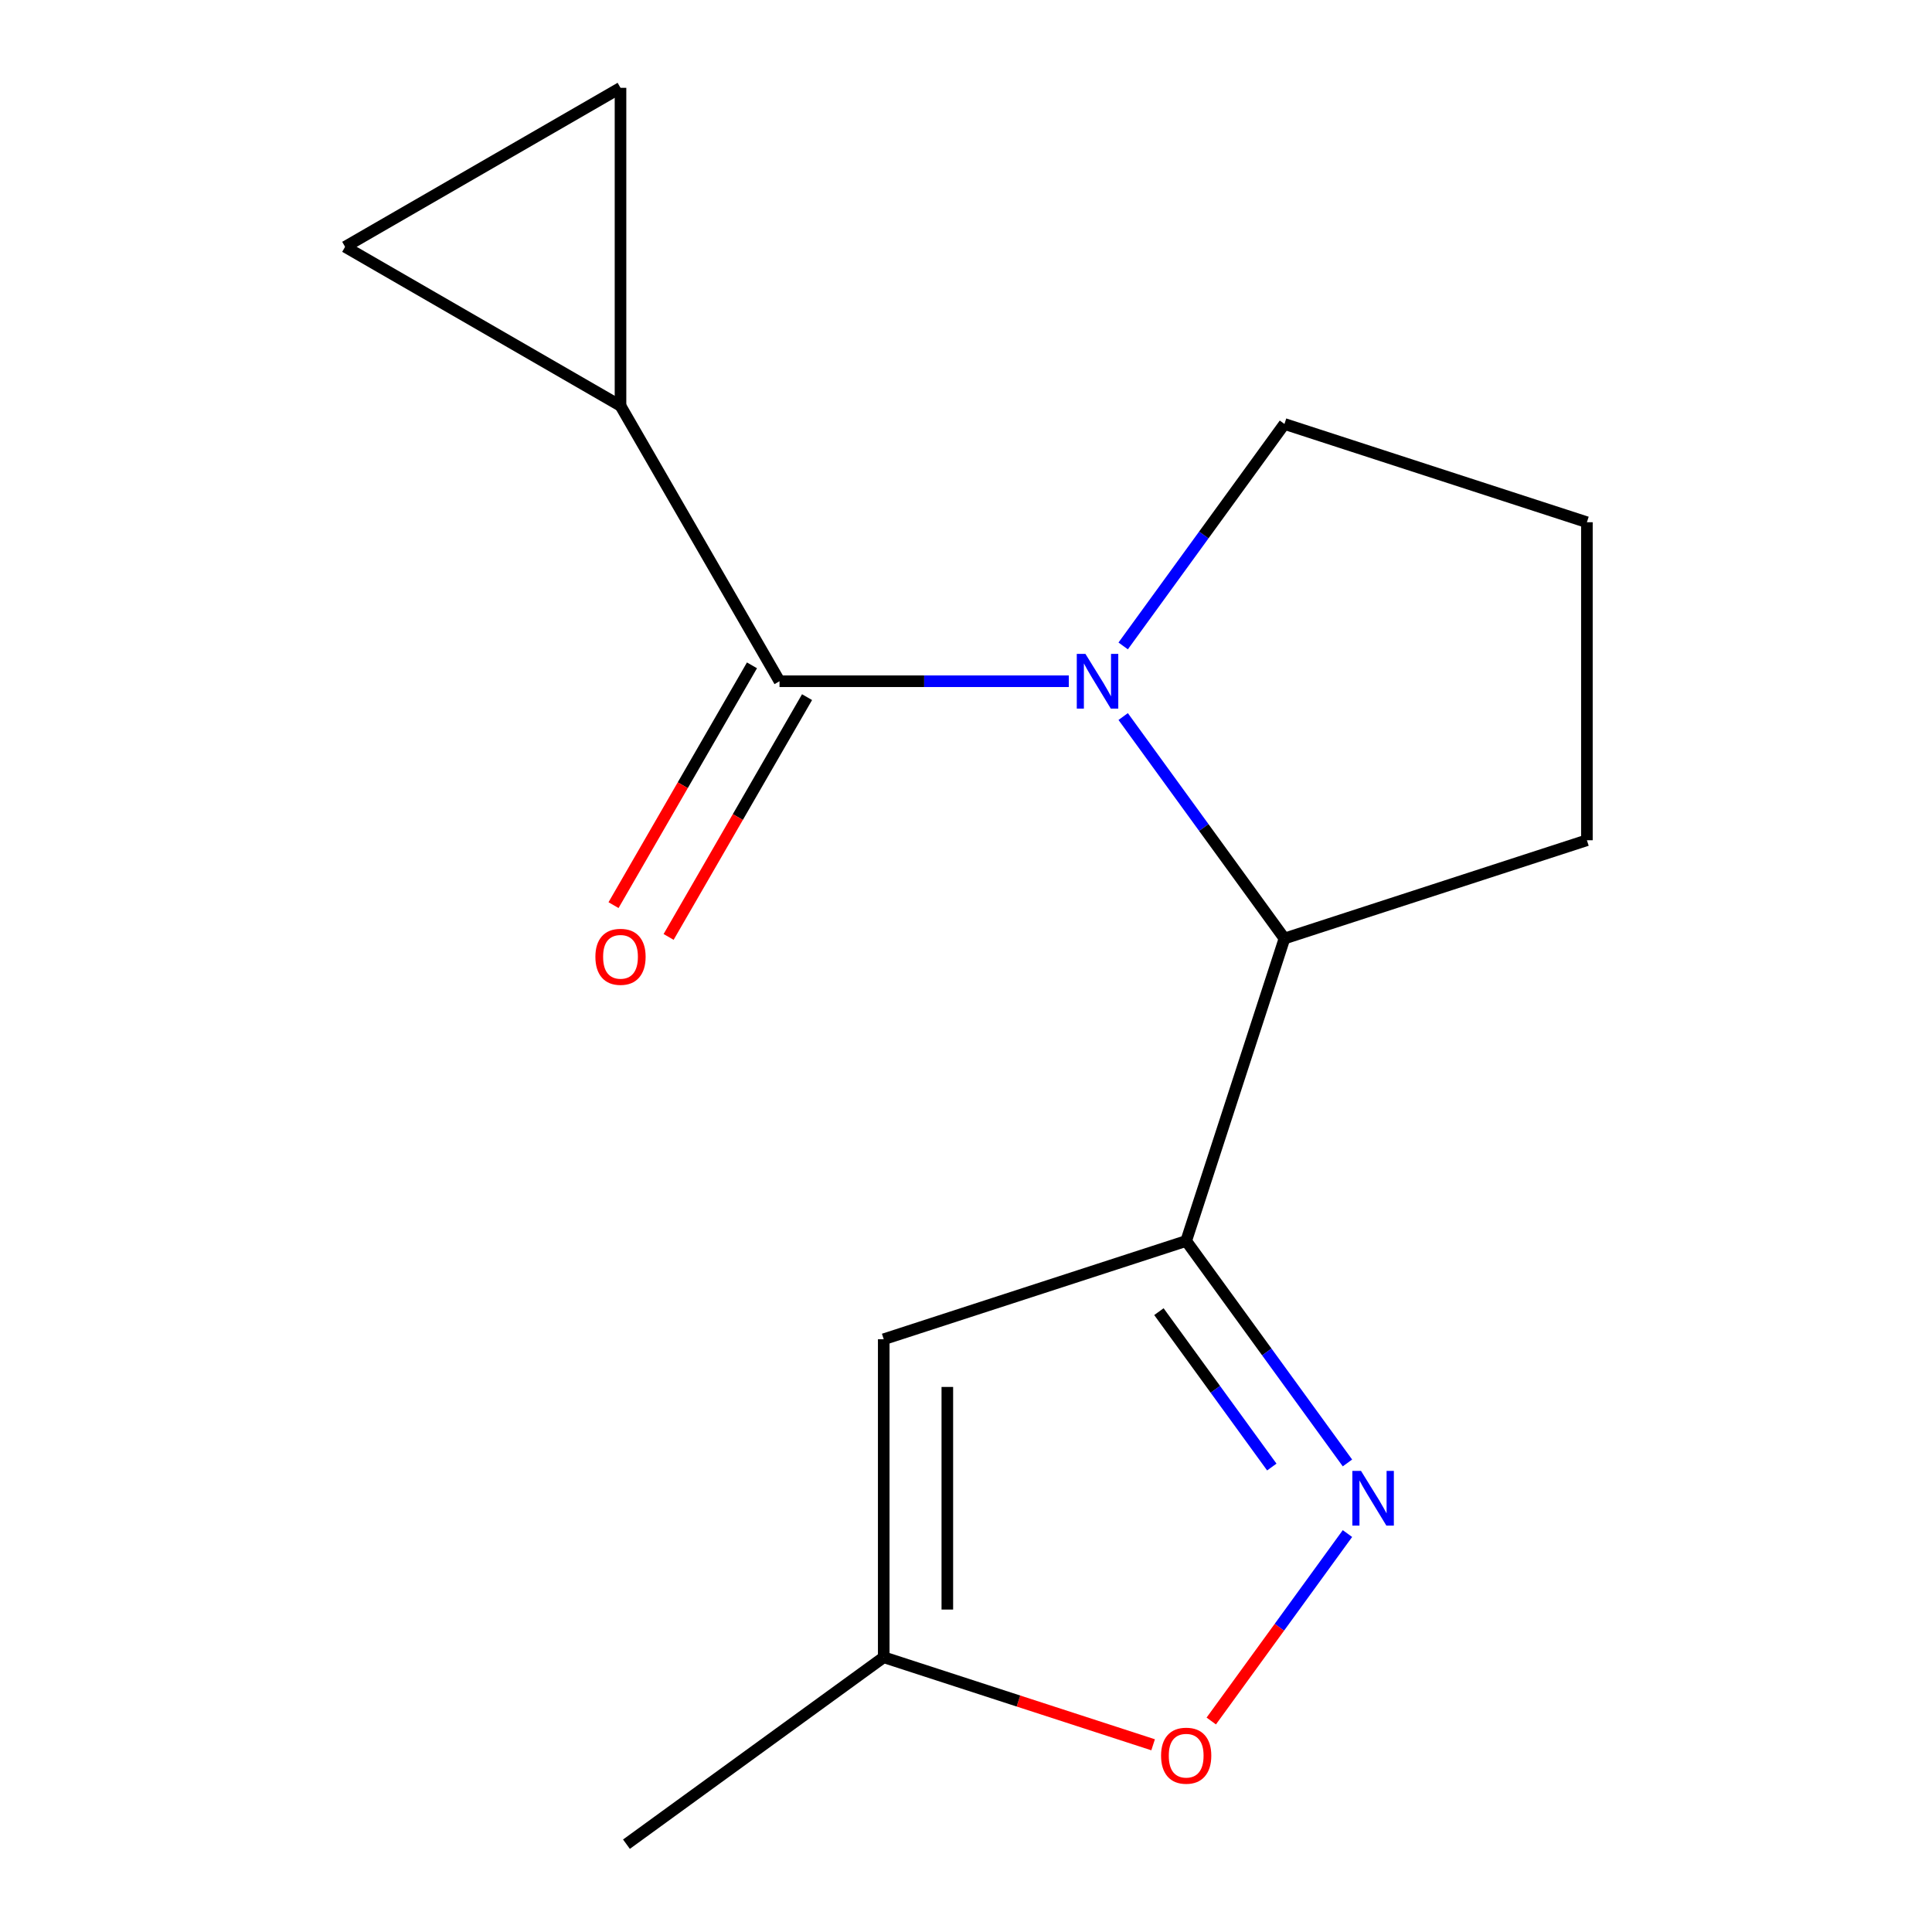 <?xml version='1.0' encoding='iso-8859-1'?>
<svg version='1.1' baseProfile='full'
              xmlns='http://www.w3.org/2000/svg'
                      xmlns:rdkit='http://www.rdkit.org/xml'
                      xmlns:xlink='http://www.w3.org/1999/xlink'
                  xml:space='preserve'
width='1000px' height='1000px' viewBox='0 0 1000 1000'>
<!-- END OF HEADER -->
<rect style='opacity:1.0;fill:#FFFFFF;stroke:none' width='1000' height='1000' x='0' y='0'> </rect>
<path class='bond-1' d='M 553.224,352.61 L 478.349,352.61' style='fill:none;fill-rule:evenodd;stroke:#0000FF;stroke-width:6px;stroke-linecap:butt;stroke-linejoin:miter;stroke-opacity:1' />
<path class='bond-1' d='M 478.349,352.61 L 403.475,352.61' style='fill:none;fill-rule:evenodd;stroke:#000000;stroke-width:6px;stroke-linecap:butt;stroke-linejoin:miter;stroke-opacity:1' />
<path class='bond-3' d='M 581.356,370.885 L 623.093,428.331' style='fill:none;fill-rule:evenodd;stroke:#0000FF;stroke-width:6px;stroke-linecap:butt;stroke-linejoin:miter;stroke-opacity:1' />
<path class='bond-3' d='M 623.093,428.331 L 664.831,485.777' style='fill:none;fill-rule:evenodd;stroke:#000000;stroke-width:6px;stroke-linecap:butt;stroke-linejoin:miter;stroke-opacity:1' />
<path class='bond-11' d='M 581.356,334.334 L 623.093,276.888' style='fill:none;fill-rule:evenodd;stroke:#0000FF;stroke-width:6px;stroke-linecap:butt;stroke-linejoin:miter;stroke-opacity:1' />
<path class='bond-11' d='M 623.093,276.888 L 664.831,219.442' style='fill:none;fill-rule:evenodd;stroke:#000000;stroke-width:6px;stroke-linecap:butt;stroke-linejoin:miter;stroke-opacity:1' />
<path class='bond-0' d='M 613.965,642.324 L 664.831,485.777' style='fill:none;fill-rule:evenodd;stroke:#000000;stroke-width:6px;stroke-linecap:butt;stroke-linejoin:miter;stroke-opacity:1' />
<path class='bond-2' d='M 613.965,642.324 L 655.702,699.771' style='fill:none;fill-rule:evenodd;stroke:#000000;stroke-width:6px;stroke-linecap:butt;stroke-linejoin:miter;stroke-opacity:1' />
<path class='bond-2' d='M 655.702,699.771 L 697.439,757.217' style='fill:none;fill-rule:evenodd;stroke:#0000FF;stroke-width:6px;stroke-linecap:butt;stroke-linejoin:miter;stroke-opacity:1' />
<path class='bond-2' d='M 599.853,678.909 L 629.069,719.121' style='fill:none;fill-rule:evenodd;stroke:#000000;stroke-width:6px;stroke-linecap:butt;stroke-linejoin:miter;stroke-opacity:1' />
<path class='bond-2' d='M 629.069,719.121 L 658.285,759.333' style='fill:none;fill-rule:evenodd;stroke:#0000FF;stroke-width:6px;stroke-linecap:butt;stroke-linejoin:miter;stroke-opacity:1' />
<path class='bond-4' d='M 613.965,642.324 L 457.418,693.19' style='fill:none;fill-rule:evenodd;stroke:#000000;stroke-width:6px;stroke-linecap:butt;stroke-linejoin:miter;stroke-opacity:1' />
<path class='bond-5' d='M 403.475,352.61 L 321.173,210.058' style='fill:none;fill-rule:evenodd;stroke:#000000;stroke-width:6px;stroke-linecap:butt;stroke-linejoin:miter;stroke-opacity:1' />
<path class='bond-10' d='M 389.22,344.379 L 353.391,406.437' style='fill:none;fill-rule:evenodd;stroke:#000000;stroke-width:6px;stroke-linecap:butt;stroke-linejoin:miter;stroke-opacity:1' />
<path class='bond-10' d='M 353.391,406.437 L 317.561,468.495' style='fill:none;fill-rule:evenodd;stroke:#FF0000;stroke-width:6px;stroke-linecap:butt;stroke-linejoin:miter;stroke-opacity:1' />
<path class='bond-10' d='M 417.73,360.84 L 381.901,422.898' style='fill:none;fill-rule:evenodd;stroke:#000000;stroke-width:6px;stroke-linecap:butt;stroke-linejoin:miter;stroke-opacity:1' />
<path class='bond-10' d='M 381.901,422.898 L 346.072,484.956' style='fill:none;fill-rule:evenodd;stroke:#FF0000;stroke-width:6px;stroke-linecap:butt;stroke-linejoin:miter;stroke-opacity:1' />
<path class='bond-6' d='M 697.439,793.767 L 662.194,842.278' style='fill:none;fill-rule:evenodd;stroke:#0000FF;stroke-width:6px;stroke-linecap:butt;stroke-linejoin:miter;stroke-opacity:1' />
<path class='bond-6' d='M 662.194,842.278 L 626.949,890.789' style='fill:none;fill-rule:evenodd;stroke:#FF0000;stroke-width:6px;stroke-linecap:butt;stroke-linejoin:miter;stroke-opacity:1' />
<path class='bond-12' d='M 664.831,485.777 L 821.378,434.911' style='fill:none;fill-rule:evenodd;stroke:#000000;stroke-width:6px;stroke-linecap:butt;stroke-linejoin:miter;stroke-opacity:1' />
<path class='bond-9' d='M 457.418,693.19 L 457.418,857.794' style='fill:none;fill-rule:evenodd;stroke:#000000;stroke-width:6px;stroke-linecap:butt;stroke-linejoin:miter;stroke-opacity:1' />
<path class='bond-9' d='M 490.338,717.88 L 490.338,833.103' style='fill:none;fill-rule:evenodd;stroke:#000000;stroke-width:6px;stroke-linecap:butt;stroke-linejoin:miter;stroke-opacity:1' />
<path class='bond-7' d='M 321.173,210.058 L 178.622,127.756' style='fill:none;fill-rule:evenodd;stroke:#000000;stroke-width:6px;stroke-linecap:butt;stroke-linejoin:miter;stroke-opacity:1' />
<path class='bond-8' d='M 321.173,210.058 L 321.173,45.455' style='fill:none;fill-rule:evenodd;stroke:#000000;stroke-width:6px;stroke-linecap:butt;stroke-linejoin:miter;stroke-opacity:1' />
<path class='bond-17' d='M 596.85,903.098 L 527.134,880.446' style='fill:none;fill-rule:evenodd;stroke:#FF0000;stroke-width:6px;stroke-linecap:butt;stroke-linejoin:miter;stroke-opacity:1' />
<path class='bond-17' d='M 527.134,880.446 L 457.418,857.794' style='fill:none;fill-rule:evenodd;stroke:#000000;stroke-width:6px;stroke-linecap:butt;stroke-linejoin:miter;stroke-opacity:1' />
<path class='bond-16' d='M 178.622,127.756 L 321.173,45.455' style='fill:none;fill-rule:evenodd;stroke:#000000;stroke-width:6px;stroke-linecap:butt;stroke-linejoin:miter;stroke-opacity:1' />
<path class='bond-14' d='M 457.418,857.794 L 324.25,954.545' style='fill:none;fill-rule:evenodd;stroke:#000000;stroke-width:6px;stroke-linecap:butt;stroke-linejoin:miter;stroke-opacity:1' />
<path class='bond-13' d='M 664.831,219.442 L 821.378,270.308' style='fill:none;fill-rule:evenodd;stroke:#000000;stroke-width:6px;stroke-linecap:butt;stroke-linejoin:miter;stroke-opacity:1' />
<path class='bond-15' d='M 821.378,434.911 L 821.378,270.308' style='fill:none;fill-rule:evenodd;stroke:#000000;stroke-width:6px;stroke-linecap:butt;stroke-linejoin:miter;stroke-opacity:1' />
<path  class='atom-0' d='M 561.819 338.45
L 571.099 353.45
Q 572.019 354.93, 573.499 357.61
Q 574.979 360.29, 575.059 360.45
L 575.059 338.45
L 578.819 338.45
L 578.819 366.77
L 574.939 366.77
L 564.979 350.37
Q 563.819 348.45, 562.579 346.25
Q 561.379 344.05, 561.019 343.37
L 561.019 366.77
L 557.339 366.77
L 557.339 338.45
L 561.819 338.45
' fill='#0000FF'/>
<path  class='atom-3' d='M 704.457 761.332
L 713.737 776.332
Q 714.657 777.812, 716.137 780.492
Q 717.617 783.172, 717.697 783.332
L 717.697 761.332
L 721.457 761.332
L 721.457 789.652
L 717.577 789.652
L 707.617 773.252
Q 706.457 771.332, 705.217 769.132
Q 704.017 766.932, 703.657 766.252
L 703.657 789.652
L 699.977 789.652
L 699.977 761.332
L 704.457 761.332
' fill='#0000FF'/>
<path  class='atom-7' d='M 600.965 908.739
Q 600.965 901.939, 604.325 898.139
Q 607.685 894.339, 613.965 894.339
Q 620.245 894.339, 623.605 898.139
Q 626.965 901.939, 626.965 908.739
Q 626.965 915.619, 623.565 919.539
Q 620.165 923.419, 613.965 923.419
Q 607.725 923.419, 604.325 919.539
Q 600.965 915.659, 600.965 908.739
M 613.965 920.219
Q 618.285 920.219, 620.605 917.339
Q 622.965 914.419, 622.965 908.739
Q 622.965 903.179, 620.605 900.379
Q 618.285 897.539, 613.965 897.539
Q 609.645 897.539, 607.285 900.339
Q 604.965 903.139, 604.965 908.739
Q 604.965 914.459, 607.285 917.339
Q 609.645 920.219, 613.965 920.219
' fill='#FF0000'/>
<path  class='atom-11' d='M 308.173 495.241
Q 308.173 488.441, 311.533 484.641
Q 314.893 480.841, 321.173 480.841
Q 327.453 480.841, 330.813 484.641
Q 334.173 488.441, 334.173 495.241
Q 334.173 502.121, 330.773 506.041
Q 327.373 509.921, 321.173 509.921
Q 314.933 509.921, 311.533 506.041
Q 308.173 502.161, 308.173 495.241
M 321.173 506.721
Q 325.493 506.721, 327.813 503.841
Q 330.173 500.921, 330.173 495.241
Q 330.173 489.681, 327.813 486.881
Q 325.493 484.041, 321.173 484.041
Q 316.853 484.041, 314.493 486.841
Q 312.173 489.641, 312.173 495.241
Q 312.173 500.961, 314.493 503.841
Q 316.853 506.721, 321.173 506.721
' fill='#FF0000'/>
</svg>
